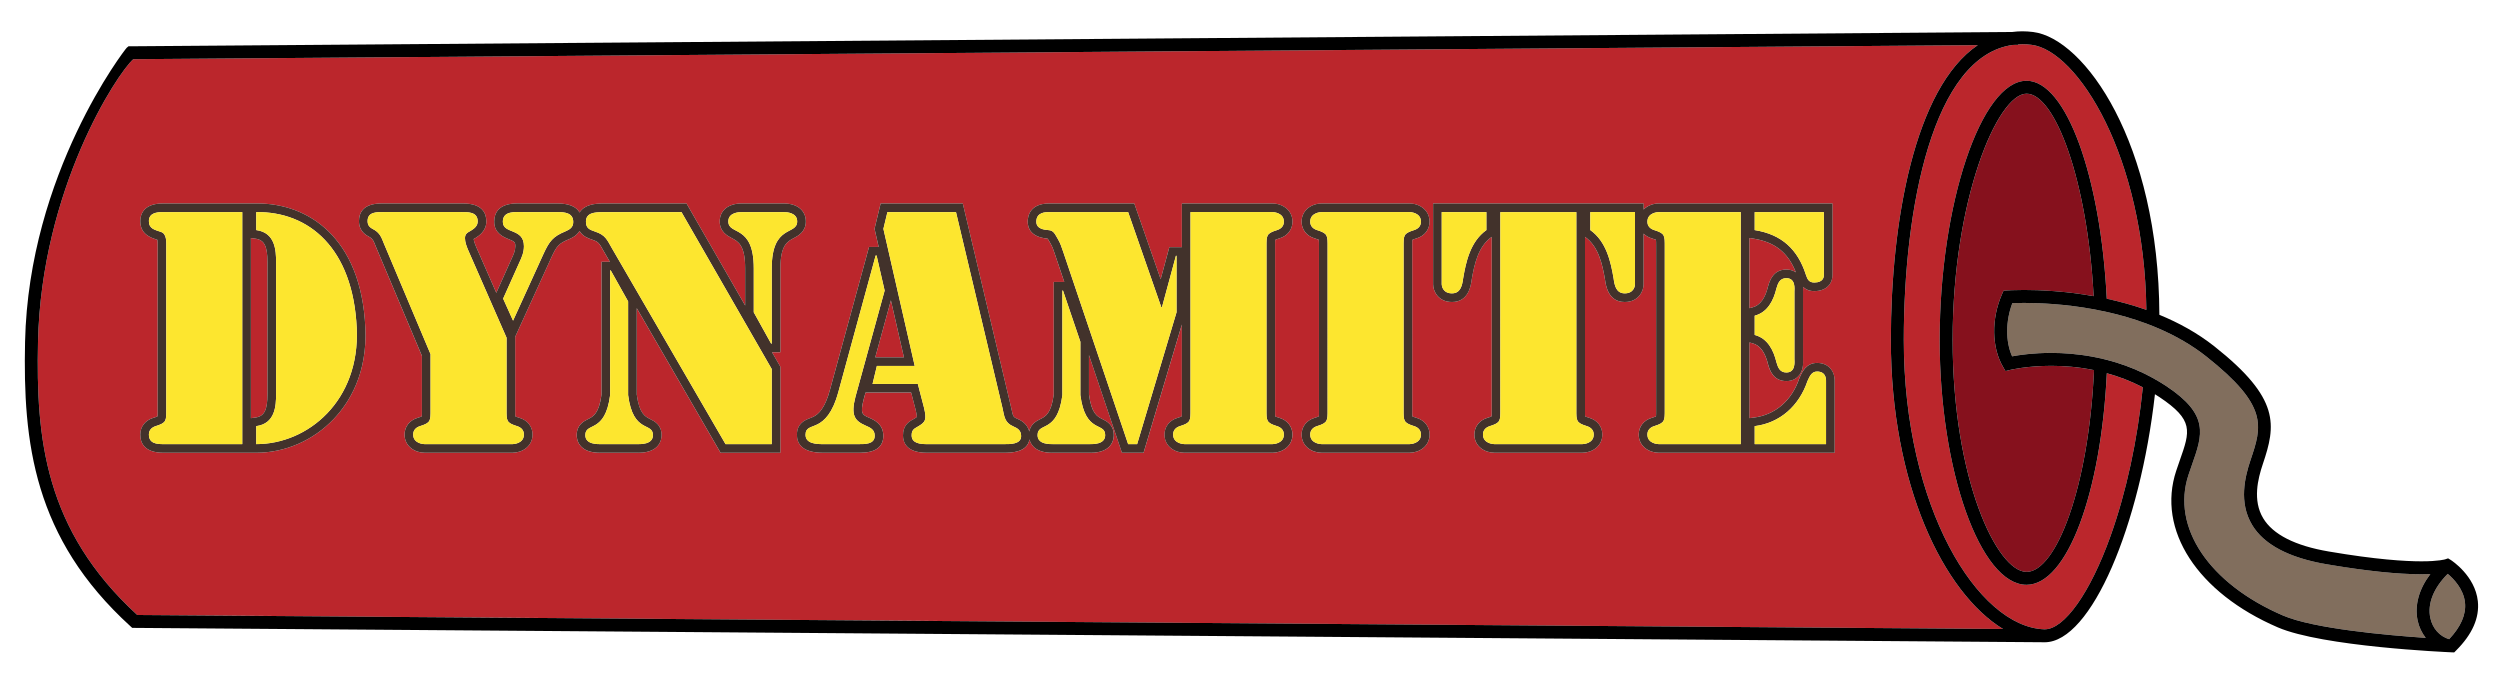 <?xml version="1.0" encoding="utf-8"?>
<!-- Generator: Adobe Illustrator 17.0.0, SVG Export Plug-In . SVG Version: 6.00 Build 0)  -->
<!DOCTYPE svg PUBLIC "-//W3C//DTD SVG 1.1//EN" "http://www.w3.org/Graphics/SVG/1.1/DTD/svg11.dtd">
<svg version="1.1" id="Layer_1" xmlns="http://www.w3.org/2000/svg" xmlns:xlink="http://www.w3.org/1999/xlink" x="0px" y="0px"
	 width="200px" height="54.5px" viewBox="0 0 200 54.5" style="enable-background:new 0 0 200 54.5;" xml:space="preserve">
<path id="color6" style="fill:#86111D;" d="M164.102,29.268c0.971,0,2.147,0.081,3.42,0.343c-0.422,9.396-3.037,16.14-5.396,16.14
	c-2.356,0-5.916-7.399-5.916-18.553c0-11.241,3.589-19.702,5.916-19.702c2.266,0,4.861,6.857,5.368,16.196
	c-2.317-0.412-4.341-0.493-5.564-0.493c-0.829,0-1.315,0.036-1.336,0.036l-0.312,0.024l-0.124,0.284
	c-0.861,1.968-0.826,4.248,0.086,5.81l0.195,0.335l0.376-0.094C160.828,29.591,162.155,29.268,164.102,29.268z"/>
<path id="color5" style="fill:#BB262C;" d="M140.202,24.59l-0.254,0.066v-5.618l0.319,0.05c1.716,0.274,2.78,1.112,3.403,2.7
	c-0.175-0.121-0.425-0.224-0.763-0.224c-1.071,0-1.344,0.934-1.464,1.35C141.218,23.869,140.799,24.433,140.202,24.59z
	 M10.662,4.736l147.557-1.123c-5.057,3.415-6.95,14.15-6.95,23.584c0,11.583,4.216,20.221,8.974,23.123L10.98,49.199
	c-7.423-6.813-8.104-14.154-7.941-21.828C3.299,15.142,9.362,5.881,10.662,4.736z M114.648,22.75c0,0.544,0.409,1.409,1.509,1.409
	c1.333,0,1.517-1.337,1.573-1.767c0.216-1.265,0.531-2.677,1.582-3.425l0.028-0.02v13.879c0,0.216,0,0.442-0.013,0.478
	c-0.034,0.029-0.193,0.08-0.346,0.127c-0.637,0.196-1.032,0.705-1.032,1.329c0,0.947,0.826,1.459,1.608,1.459h7.021
	c0.779,0,1.607-0.512,1.607-1.459c0-0.624-0.394-1.133-1.027-1.327c-0.155-0.048-0.316-0.1-0.338-0.112
	c-0.024-0.054-0.024-0.278-0.022-0.495V18.948l0.026,0.02c1.048,0.747,1.365,2.154,1.577,3.405c0.062,0.442,0.244,1.786,1.576,1.786
	c1.099,0,1.508-0.865,1.508-1.409v-4.062c0.169,0.168,0.387,0.299,0.642,0.377c0.154,0.049,0.314,0.098,0.34,0.111
	c0.022,0.055,0.022,0.278,0.022,0.496v13.155c0,0.216,0,0.442-0.01,0.478c-0.037,0.029-0.196,0.08-0.349,0.127
	c-0.637,0.196-1.032,0.705-1.032,1.329c0,0.947,0.829,1.459,1.608,1.459h14.064v-5.654c0.017-0.475-0.111-0.855-0.381-1.131
	c-0.252-0.263-0.608-0.401-1.027-0.401c-0.857,0-1.186,0.711-1.362,1.099l-0.06,0.141c-0.601,1.78-1.931,2.922-3.65,3.135
	l-0.344,0.042v-6.054l0.254,0.067c0.599,0.155,1.016,0.725,1.25,1.71c0.116,0.392,0.387,1.313,1.456,1.313
	c0.484,0,0.785-0.207,0.952-0.382c0.426-0.446,0.397-1.081,0.385-1.338l-0.002-5.408v-0.06c0.006-0.086,0.011-0.207,0.002-0.346
	c0.199,0.19,0.482,0.337,0.896,0.337c1.01,0,1.46-0.645,1.46-1.285v-5.728h-13.892c-0.445,0-0.906,0.167-1.222,0.487v-0.487h-16.839
	V22.75z M105.508,33.305c-0.036,0.029-0.195,0.08-0.348,0.127c-0.637,0.196-1.032,0.705-1.032,1.329
	c0,0.947,0.828,1.459,1.608,1.459h7.023c0.777,0,1.605-0.512,1.605-1.459c0-0.624-0.394-1.133-1.027-1.327
	c-0.155-0.048-0.314-0.1-0.338-0.112c-0.025-0.054-0.025-0.278-0.023-0.495V19.671c-0.003-0.218-0.003-0.441,0.01-0.479
	c0.036-0.028,0.195-0.078,0.346-0.126c0.638-0.195,1.032-0.705,1.032-1.329c0-0.945-0.828-1.459-1.605-1.459h-7.023
	c-0.78,0-1.608,0.514-1.608,1.459c0,0.624,0.395,1.134,1.028,1.328c0.154,0.049,0.315,0.098,0.338,0.111
	c0.024,0.055,0.024,0.278,0.024,0.496v13.155C105.519,33.043,105.519,33.269,105.508,33.305z M64.791,33.458
	c-0.388,0.151-1.036,0.405-1.036,1.328c0,0.653,0.36,1.434,2.079,1.434h2.957c1.245,0,1.876-0.457,1.876-1.36
	c0-0.943-0.752-1.273-1.155-1.448c-0.522-0.231-0.717-0.316-0.408-1.494l0.14-0.512h3.65l0.358,1.377
	c0.035,0.15,0.117,0.505,0.095,0.575c-0.024,0.034-0.16,0.111-0.271,0.177c-0.404,0.216-0.834,0.515-0.834,1.301
	c0,0.519,0.247,1.385,1.905,1.385h6.283c1.157,0,1.805-0.358,1.929-1.068c0.112,0.445,0.505,1.069,1.819,1.069h3.067
	c1.726,0,1.859-1.079,1.859-1.41c0-0.828-0.569-1.113-0.91-1.283c-0.409-0.204-0.871-0.435-1.075-1.963v-3.157l2.638,7.813h1.728
	l3.066-10.259v6.866c0,0.216,0,0.442-0.01,0.478c-0.036,0.029-0.195,0.08-0.347,0.127c-0.638,0.196-1.033,0.705-1.033,1.329
	c0,0.947,0.828,1.459,1.607,1.459h7.022c0.779,0,1.608-0.512,1.608-1.459c0-0.624-0.396-1.133-1.029-1.327
	c-0.154-0.048-0.313-0.1-0.339-0.112c-0.023-0.054-0.023-0.278-0.023-0.495V19.671c0-0.218,0-0.441,0.011-0.479
	c0.037-0.028,0.195-0.078,0.347-0.126c0.638-0.195,1.033-0.705,1.033-1.329c0-0.945-0.829-1.459-1.608-1.459h-7.24v3.5h-1.004
	l-0.694,2.559l-2.111-6.059h-6.793c-1.563,0-1.732,1.022-1.732,1.459c0,0.455,0.206,1.229,1.596,1.356
	c0.035,0.051,0.09,0.147,0.123,0.206c0.029,0.051,0.06,0.103,0.096,0.165c0.157,0.254,0.265,0.58,0.38,0.926l0.731,2.167h-0.842
	v9.008c-0.204,1.528-0.666,1.759-1.075,1.963c-0.298,0.149-0.771,0.386-0.886,0.996c-0.159-0.681-0.753-0.937-0.998-1.04
	c-0.282-0.122-0.308-0.198-0.425-0.776l-3.893-16.43h-6.572l-0.488,2.025l0.331,1.451h-0.77l-3.118,11.403
	c-0.414,1.548-0.947,1.98-1.305,2.168C64.994,33.381,64.89,33.42,64.791,33.458z M28.717,17.688c0,0.826,0.57,1.131,0.886,1.299
	c0.222,0.144,0.282,0.277,0.458,0.729l3.693,8.757v4.353c0,0.217,0,0.442-0.01,0.479c-0.037,0.029-0.195,0.08-0.347,0.127
	c-0.637,0.196-1.033,0.705-1.033,1.329c0,0.947,0.828,1.459,1.608,1.459h7.023c0.779,0,1.607-0.512,1.607-1.459
	c0-0.624-0.395-1.133-1.028-1.327c-0.155-0.048-0.314-0.1-0.338-0.112c-0.023-0.054-0.023-0.278-0.023-0.495v-5.88l2.889-6.338
	c0.424-0.916,0.579-1.126,1.408-1.469c0.194-0.083,0.609-0.26,0.852-0.663c0.244,0.428,0.693,0.587,0.999,0.693l0.041,0.015
	c0.474,0.159,0.543,0.282,0.836,0.809l0.551,0.95h-0.667v10.621c-0.204,1.528-0.666,1.759-1.075,1.963
	c-0.341,0.171-0.911,0.455-0.911,1.283c0,0.331,0.134,1.41,1.862,1.41h3.067c1.726,0,1.86-1.079,1.86-1.41
	c0-0.828-0.57-1.112-0.912-1.283c-0.408-0.204-0.871-0.435-1.074-1.963v-6.912l6.706,11.567h4.785v-6.879l-0.669-1.162h0.669V21.46
	c0-1.849,0.563-2.145,1.06-2.405c0.364-0.192,0.975-0.514,0.975-1.343c0-0.87-0.689-1.435-1.756-1.435h-3.375
	c-1.067,0-1.756,0.565-1.756,1.435c0,0.829,0.61,1.15,0.975,1.343c0.497,0.26,1.06,0.557,1.06,2.405v2.98l-4.694-8.163l-6.809,0.001
	l-0.066,0.004c-0.357,0.016-1.281,0.056-1.675,0.718c-0.277-0.48-0.871-0.723-1.774-0.723h-2.755c-0.055,0-0.113,0-0.183-0.002
	c-0.081-0.001-0.165-0.003-0.25-0.003c-1.545,0-1.869,0.796-1.869,1.464c0,0.925,0.751,1.23,1.155,1.395
	c0.483,0.195,0.533,0.248,0.533,0.566c0,0.344-0.129,0.644-0.312,1.032l-1.209,2.698l-1.621-3.697
	c-0.085-0.205-0.168-0.416-0.19-0.611c0.026-0.013,0.055-0.029,0.092-0.05l0.055-0.032c0.259-0.164,0.866-0.549,0.866-1.325
	c0-0.654-0.324-1.435-1.863-1.435h-6.319h-0.19C29.032,16.277,28.717,17.044,28.717,17.688z M20.601,16.277h-7.572
	c-1.63,0-1.806,0.985-1.806,1.41c0,1.047,0.828,1.32,1.271,1.466l0.096,0.032c0.027,0.115,0.025,0.358,0.024,0.46l0,13.182
	c0,0.216,0,0.442-0.01,0.478c-0.037,0.029-0.196,0.08-0.348,0.127c-0.637,0.196-1.033,0.705-1.033,1.329
	c0,0.666,0.322,1.459,1.856,1.459h7.42c2.301,0,4.556-0.979,6.186-2.688c1.255-1.314,2.715-3.651,2.543-7.314
	C28.887,18.889,24.55,16.277,20.601,16.277z M21.397,31.535V20.964c0-1.289-0.258-1.778-0.988-1.874l-0.338-0.044v14.406
	l0.338-0.044C21.139,33.313,21.397,32.821,21.397,31.535z M71.272,24.026l-1.253,4.562h2.296L71.272,24.026z M162.125,46.784
	c-3.701,0-6.95-9.153-6.95-19.587c0-10.853,3.314-20.736,6.95-20.736c3.189,0,5.93,7.715,6.416,17.437
	c1.028,0.222,2.099,0.512,3.17,0.891c-0.163-12.28-5.496-20.742-9.189-21.203c-0.248-0.031-0.494-0.048-0.736-0.048
	c-0.118,0-0.23,0.014-0.347,0.021v0.031l-0.393,0.004c-6.435,0.869-8.743,13.085-8.743,23.604c0,13.384,5.913,22.941,11.223,23.148
	l0.047,0.001c1.575,0,3.643-2.921,5.264-7.443c1.269-3.537,2.162-7.691,2.592-11.919c-0.971-0.504-1.942-0.868-2.883-1.126
	C168.087,39.419,165.382,46.784,162.125,46.784z"/>
<path id="color4" style="fill:#42322B;" d="M146.393,29.435c-0.252-0.263-0.608-0.401-1.027-0.401c-0.857,0-1.186,0.711-1.362,1.099
	l-0.06,0.141c-0.601,1.78-1.931,2.922-3.65,3.135l-0.344,0.042v-6.054l0.254,0.067c0.599,0.155,1.016,0.725,1.25,1.71
	c0.116,0.392,0.387,1.313,1.456,1.313c0.484,0,0.785-0.207,0.952-0.382c0.426-0.446,0.397-1.081,0.385-1.338l-0.002-5.408v-0.06
	c0.006-0.086,0.011-0.207,0.002-0.346c0.199,0.19,0.482,0.337,0.896,0.337c1.01,0,1.46-0.645,1.46-1.285v-5.728h-13.892
	c-0.445,0-0.906,0.167-1.222,0.487v-0.487h-16.839v6.473c0,0.544,0.409,1.409,1.509,1.409c1.333,0,1.517-1.337,1.573-1.767
	c0.216-1.265,0.531-2.677,1.582-3.425l0.028-0.02v13.879c0,0.216,0,0.442-0.013,0.478c-0.034,0.029-0.193,0.08-0.346,0.127
	c-0.637,0.196-1.032,0.705-1.032,1.329c0,0.947,0.826,1.459,1.608,1.459h7.021c0.779,0,1.607-0.512,1.607-1.459
	c0-0.624-0.394-1.133-1.027-1.327c-0.155-0.048-0.316-0.1-0.338-0.112c-0.024-0.054-0.024-0.278-0.022-0.495V18.948l0.026,0.02
	c1.048,0.747,1.365,2.154,1.577,3.405c0.062,0.442,0.244,1.786,1.576,1.786c1.099,0,1.508-0.865,1.508-1.409v-4.062
	c0.169,0.168,0.387,0.299,0.642,0.377c0.154,0.049,0.314,0.098,0.34,0.111c0.022,0.055,0.022,0.278,0.022,0.496v13.155
	c0,0.216,0,0.442-0.01,0.478c-0.037,0.029-0.196,0.08-0.349,0.127c-0.637,0.196-1.032,0.705-1.032,1.329
	c0,0.947,0.829,1.459,1.608,1.459h14.064v-5.654C146.79,30.091,146.662,29.71,146.393,29.435z M142.908,29.798
	c-0.521,0-0.67-0.398-0.794-0.819c-0.225-0.943-0.694-1.91-1.739-2.184v-1.539c1.045-0.273,1.515-1.241,1.739-2.184
	c0.124-0.422,0.272-0.818,0.794-0.818c0.77,0,0.645,0.894,0.645,1.091v5.361C143.553,28.904,143.678,29.798,142.908,29.798z
	 M140.375,16.968h5.535v5.037c0,0.123-0.024,0.596-0.77,0.596c-0.421,0-0.545-0.248-0.669-0.621
	c-0.646-2.009-1.912-3.226-4.097-3.572V16.968z M139.948,19.037l0.319,0.05c1.716,0.274,2.78,1.112,3.403,2.7
	c-0.175-0.121-0.425-0.224-0.763-0.224c-1.071,0-1.344,0.934-1.464,1.35c-0.227,0.956-0.645,1.519-1.242,1.677l-0.254,0.066V19.037z
	 M118.911,18.407c-1.291,0.918-1.637,2.557-1.86,3.871c-0.075,0.545-0.2,1.19-0.894,1.19c-0.743,0-0.82-0.619-0.82-0.719v-5.782
	h3.574V18.407z M126.952,34.091c0.321,0.099,0.546,0.323,0.546,0.67c0,0.72-0.818,0.77-0.918,0.77h-7.023
	c-0.098,0-0.918-0.05-0.918-0.77c0-0.347,0.224-0.571,0.547-0.67c0.867-0.273,0.843-0.422,0.843-1.341V16.968h6.079V32.75
	C126.107,33.669,126.083,33.817,126.952,34.091z M130.8,22.75c0,0.1-0.075,0.719-0.82,0.719c-0.694,0-0.818-0.646-0.892-1.19
	c-0.225-1.314-0.572-2.953-1.863-3.871v-1.439h3.575V22.75z M139.26,35.53h-6.553c-0.098,0-0.916-0.05-0.916-0.77
	c0-0.347,0.222-0.571,0.546-0.67c0.867-0.273,0.843-0.422,0.843-1.341V19.746c0-0.918,0.024-1.067-0.843-1.339
	c-0.324-0.101-0.546-0.323-0.546-0.671c0-0.72,0.818-0.769,0.916-0.769h6.553V35.53z M146.084,30.567v4.963h-5.709v-1.439
	c2.012-0.248,3.549-1.613,4.221-3.599c0.173-0.373,0.323-0.769,0.77-0.769C146.159,29.724,146.084,30.468,146.084,30.567z
	 M113.333,19.065c0.638-0.195,1.032-0.705,1.032-1.329c0-0.945-0.828-1.459-1.605-1.459h-7.023c-0.78,0-1.608,0.514-1.608,1.459
	c0,0.624,0.395,1.134,1.028,1.328c0.154,0.049,0.315,0.098,0.338,0.111c0.024,0.055,0.024,0.278,0.024,0.496v13.155
	c0,0.216,0,0.442-0.011,0.478c-0.036,0.029-0.195,0.08-0.348,0.127c-0.637,0.196-1.032,0.705-1.032,1.329
	c0,0.947,0.828,1.459,1.608,1.459h7.023c0.777,0,1.605-0.512,1.605-1.459c0-0.624-0.394-1.133-1.027-1.327
	c-0.155-0.048-0.314-0.1-0.338-0.112c-0.025-0.054-0.025-0.278-0.023-0.495V19.671c-0.003-0.218-0.003-0.441,0.01-0.479
	C113.023,19.163,113.183,19.113,113.333,19.065z M112.287,19.746V32.75c0,0.919-0.024,1.067,0.843,1.341
	c0.323,0.099,0.546,0.323,0.546,0.67c0,0.72-0.818,0.77-0.919,0.77h-7.022c-0.098,0-0.917-0.05-0.917-0.77
	c0-0.347,0.223-0.571,0.546-0.67c0.867-0.273,0.843-0.422,0.843-1.341V19.746c0-0.918,0.024-1.067-0.843-1.339
	c-0.323-0.101-0.546-0.323-0.546-0.671c0-0.72,0.819-0.769,0.917-0.769h7.022c0.101,0,0.919,0.049,0.919,0.769
	c0,0.348-0.223,0.57-0.546,0.671C112.263,18.679,112.287,18.828,112.287,19.746z M64.465,17.712c0-0.87-0.689-1.435-1.756-1.435
	h-3.375c-1.067,0-1.756,0.565-1.756,1.435c0,0.829,0.61,1.15,0.975,1.343c0.497,0.26,1.06,0.557,1.06,2.405v2.98l-4.694-8.163
	l-6.809,0.001l-0.066,0.004c-0.357,0.016-1.281,0.056-1.675,0.718c-0.277-0.48-0.871-0.723-1.774-0.723h-2.755
	c-0.055,0-0.113,0-0.183-0.002c-0.081-0.001-0.165-0.003-0.25-0.003c-1.545,0-1.869,0.796-1.869,1.464
	c0,0.925,0.751,1.23,1.155,1.395c0.483,0.195,0.533,0.248,0.533,0.566c0,0.344-0.129,0.644-0.312,1.032l-1.209,2.698l-1.621-3.697
	c-0.085-0.205-0.168-0.416-0.19-0.611c0.026-0.013,0.055-0.029,0.092-0.05l0.055-0.032c0.259-0.164,0.866-0.549,0.866-1.325
	c0-0.654-0.324-1.435-1.863-1.435h-6.319h-0.19c-1.501,0-1.816,0.767-1.816,1.41c0,0.826,0.57,1.131,0.886,1.299
	c0.222,0.144,0.282,0.277,0.458,0.729l3.693,8.757v4.353c0,0.217,0,0.442-0.01,0.479c-0.037,0.029-0.195,0.08-0.347,0.127
	c-0.637,0.196-1.033,0.705-1.033,1.329c0,0.947,0.828,1.459,1.608,1.459h7.023c0.779,0,1.607-0.512,1.607-1.459
	c0-0.624-0.395-1.133-1.028-1.327c-0.155-0.048-0.314-0.1-0.338-0.112c-0.023-0.054-0.023-0.278-0.023-0.495v-5.88l2.889-6.338
	c0.424-0.916,0.579-1.126,1.408-1.469c0.194-0.083,0.609-0.26,0.852-0.663c0.244,0.428,0.693,0.587,0.999,0.693l0.041,0.015
	c0.474,0.159,0.543,0.282,0.836,0.809l0.551,0.95h-0.667v10.621c-0.204,1.528-0.666,1.759-1.075,1.963
	c-0.341,0.171-0.911,0.455-0.911,1.283c0,0.331,0.134,1.41,1.862,1.41h3.067c1.726,0,1.86-1.079,1.86-1.41
	c0-0.828-0.57-1.112-0.912-1.283c-0.408-0.204-0.871-0.435-1.074-1.963v-6.912l6.706,11.567h4.785v-6.879l-0.669-1.162h0.669V21.46
	c0-1.849,0.563-2.145,1.06-2.405C63.854,18.862,64.465,18.541,64.465,17.712z M41.367,34.091c0.323,0.099,0.546,0.323,0.546,0.67
	c0,0.72-0.819,0.77-0.917,0.77h-7.023c-0.099,0-0.918-0.05-0.918-0.77c0-0.347,0.223-0.571,0.546-0.67
	c0.868-0.273,0.844-0.422,0.844-1.341v-4.417l-3.747-8.884c-0.173-0.446-0.298-0.771-0.72-1.042
	c-0.322-0.174-0.571-0.299-0.571-0.72c0-0.771,0.794-0.72,1.315-0.72h6.13c0.545,0,1.364-0.051,1.364,0.744
	c0,0.372-0.273,0.571-0.545,0.744c-0.273,0.149-0.472,0.248-0.472,0.596c0,0.322,0.124,0.644,0.248,0.943l3.078,7.023v5.732
	C40.524,33.669,40.498,33.817,41.367,34.091z M45.239,18.506c-1.018,0.422-1.291,0.795-1.762,1.811l-2.432,5.336l-0.794-1.762
	l1.291-2.88c0.199-0.423,0.372-0.819,0.372-1.315c0-1.488-1.687-0.942-1.687-1.96c0-0.893,1.018-0.769,1.613-0.769h2.755
	c0.57,0,1.265,0.049,1.265,0.794C45.859,18.184,45.586,18.357,45.239,18.506z M52.235,34.811c0,0.769-1.018,0.72-1.29,0.72h-2.829
	c-0.273,0-1.291,0.049-1.291-0.72c0-1.066,1.588-0.1,1.985-3.201v-9.977h0.05l1.39,2.481v7.495
	C50.647,34.711,52.235,33.744,52.235,34.811z M61.74,35.53h-3.697L48.96,19.871c-0.398-0.695-0.522-1.067-1.341-1.34
	c-0.422-0.148-0.744-0.248-0.744-0.795c0-0.744,0.744-0.744,1.266-0.769h6.377l7.221,12.558V35.53z M61.74,21.46v6.03H61.69
	l-1.39-2.507V21.46c0-3.55-2.035-2.607-2.035-3.748c0-0.695,0.819-0.744,1.067-0.744h3.375c0.248,0,1.067,0.049,1.067,0.744
	C63.775,18.853,61.74,17.91,61.74,21.46z M102.366,19.065c0.638-0.195,1.033-0.705,1.033-1.329c0-0.945-0.829-1.459-1.608-1.459
	h-7.24v3.5h-1.004l-0.694,2.559l-2.111-6.059h-6.793c-1.563,0-1.732,1.022-1.732,1.459c0,0.455,0.206,1.229,1.596,1.356
	c0.035,0.051,0.09,0.147,0.123,0.206c0.029,0.051,0.06,0.103,0.096,0.165c0.157,0.254,0.265,0.58,0.38,0.926l0.731,2.167h-0.842
	v9.008c-0.204,1.528-0.666,1.759-1.075,1.963c-0.298,0.149-0.771,0.386-0.886,0.996c-0.159-0.681-0.753-0.937-0.998-1.04
	c-0.282-0.122-0.308-0.198-0.425-0.776l-3.893-16.43h-6.572l-0.488,2.025l0.331,1.451h-0.77l-3.118,11.403
	c-0.414,1.548-0.947,1.98-1.305,2.168c-0.11,0.056-0.214,0.095-0.313,0.133c-0.388,0.151-1.036,0.405-1.036,1.328
	c0,0.653,0.36,1.434,2.079,1.434h2.957c1.245,0,1.876-0.457,1.876-1.36c0-0.943-0.752-1.273-1.155-1.448
	c-0.522-0.231-0.717-0.316-0.408-1.494l0.14-0.512h3.65l0.358,1.377c0.035,0.15,0.117,0.505,0.095,0.575
	c-0.024,0.034-0.16,0.111-0.271,0.177c-0.404,0.216-0.834,0.515-0.834,1.301c0,0.519,0.247,1.385,1.905,1.385h6.283
	c1.157,0,1.805-0.358,1.929-1.068c0.112,0.445,0.505,1.069,1.819,1.069h3.067c1.726,0,1.859-1.079,1.859-1.41
	c0-0.828-0.569-1.113-0.91-1.283c-0.409-0.204-0.871-0.435-1.075-1.963v-3.157l2.638,7.813h1.728l3.066-10.259v6.866
	c0,0.216,0,0.442-0.01,0.478c-0.036,0.029-0.195,0.08-0.347,0.127c-0.638,0.196-1.033,0.705-1.033,1.329
	c0,0.947,0.828,1.459,1.607,1.459h7.022c0.779,0,1.608-0.512,1.608-1.459c0-0.624-0.396-1.133-1.029-1.327
	c-0.154-0.048-0.313-0.1-0.339-0.112c-0.023-0.054-0.023-0.278-0.023-0.495V19.671c0-0.218,0-0.441,0.011-0.479
	C102.057,19.163,102.215,19.113,102.366,19.065z M68.439,31.733c-0.397,1.514-0.05,1.935,0.794,2.307
	c0.397,0.175,0.744,0.323,0.744,0.819c0,0.695-0.794,0.671-1.29,0.671h-2.854c-0.497,0-1.39-0.024-1.39-0.744
	c0-0.597,0.422-0.571,0.968-0.845c0.521-0.272,1.191-0.844,1.663-2.605l2.978-10.895h0.075l0.644,2.805L68.439,31.733z
	 M71.272,24.026l1.043,4.562h-2.296L71.272,24.026z M80.326,35.53h-6.179c-0.496,0-1.216-0.05-1.216-0.695
	c0-0.396,0.148-0.521,0.471-0.694c0.646-0.372,0.745-0.546,0.521-1.515l-0.497-1.91h-3.623l0.347-1.439h3.028l-2.506-10.97
	l0.322-1.339h5.485l3.722,15.684c0.149,0.694,0.174,1.166,0.869,1.464c0.348,0.149,0.62,0.323,0.62,0.769
	C81.691,35.555,80.798,35.53,80.326,35.53z M88.415,34.811c0,0.769-1.017,0.72-1.29,0.72h-2.83c-0.273,0-1.29,0.049-1.29-0.72
	c0-1.066,1.588-0.1,1.985-3.201v-8.363h0.05l1.39,4.096v4.268C86.827,34.711,88.415,33.744,88.415,34.811z M94.123,24.983
	L90.971,35.53h-0.72l-5.186-15.361c-0.124-0.372-0.249-0.745-0.446-1.067c-0.224-0.372-0.323-0.671-0.745-0.694
	c-0.298-0.024-0.968-0.075-0.968-0.671c0-0.769,0.745-0.769,1.042-0.769h6.303l2.656,7.617h0.049l1.117-4.12h0.051V24.983z
	 M101.319,19.746V32.75c0,0.919-0.024,1.067,0.844,1.341c0.322,0.099,0.546,0.323,0.546,0.67c0,0.72-0.819,0.77-0.918,0.77h-7.023
	c-0.099,0-0.918-0.05-0.918-0.77c0-0.347,0.223-0.571,0.546-0.67c0.868-0.273,0.844-0.422,0.844-1.341V16.968h6.551
	c0.099,0,0.918,0.049,0.918,0.769c0,0.348-0.224,0.57-0.546,0.671C101.295,18.679,101.319,18.828,101.319,19.746z M20.601,16.277
	h-7.572c-1.63,0-1.806,0.985-1.806,1.41c0,1.047,0.828,1.32,1.271,1.466l0.096,0.032c0.027,0.115,0.025,0.358,0.024,0.46l0,13.182
	c0,0.216,0,0.442-0.01,0.478c-0.037,0.029-0.196,0.08-0.348,0.127c-0.637,0.196-1.033,0.705-1.033,1.329
	c0,0.666,0.322,1.459,1.856,1.459h7.42c2.301,0,4.556-0.979,6.186-2.688c1.255-1.314,2.715-3.651,2.543-7.314
	C28.887,18.889,24.55,16.277,20.601,16.277z M19.382,35.53h-6.304c-0.545,0-1.167-0.05-1.167-0.77c0-0.347,0.224-0.571,0.546-0.67
	c0.868-0.273,0.844-0.422,0.844-1.341V19.746c0-0.372,0.05-1.042-0.422-1.191c-0.497-0.172-0.968-0.248-0.968-0.867
	c0-0.647,0.621-0.72,1.117-0.72h6.353V35.53z M20.071,33.452V19.046l0.338,0.044c0.73,0.096,0.988,0.585,0.988,1.874v10.571
	c0,1.286-0.258,1.777-0.988,1.873L20.071,33.452z M20.499,35.53v-1.439c1.513-0.199,1.588-1.613,1.588-2.556V20.964
	c0-0.943-0.075-2.358-1.588-2.557v-1.439c4.218-0.051,7.743,2.879,8.04,9.28C28.811,32.081,24.618,35.53,20.499,35.53z"/>
<path id="color3" style="fill:#FDE62F;" d="M112.287,19.746V32.75c0,0.919-0.024,1.067,0.843,1.341
	c0.323,0.099,0.546,0.323,0.546,0.67c0,0.72-0.818,0.77-0.919,0.77h-7.022c-0.098,0-0.917-0.05-0.917-0.77
	c0-0.347,0.223-0.571,0.546-0.67c0.867-0.273,0.843-0.422,0.843-1.341V19.746c0-0.918,0.024-1.067-0.843-1.339
	c-0.323-0.101-0.546-0.323-0.546-0.671c0-0.72,0.819-0.769,0.917-0.769h7.022c0.101,0,0.919,0.049,0.919,0.769
	c0,0.348-0.223,0.57-0.546,0.671C112.263,18.679,112.287,18.828,112.287,19.746z M142.114,28.979
	c0.124,0.422,0.272,0.819,0.794,0.819c0.77,0,0.645-0.894,0.645-1.092v-5.361c0-0.197,0.125-1.091-0.645-1.091
	c-0.521,0-0.67,0.396-0.794,0.818c-0.225,0.942-0.694,1.911-1.739,2.184v1.539C141.42,27.068,141.89,28.035,142.114,28.979z
	 M102.163,18.407c0.322-0.101,0.546-0.323,0.546-0.671c0-0.72-0.819-0.769-0.918-0.769H95.24V32.75c0,0.919,0.024,1.067-0.844,1.341
	c-0.324,0.099-0.546,0.323-0.546,0.67c0,0.72,0.819,0.77,0.918,0.77h7.023c0.099,0,0.918-0.05,0.918-0.77
	c0-0.347-0.224-0.571-0.546-0.67c-0.868-0.273-0.844-0.422-0.844-1.341V19.746C101.319,18.828,101.295,18.679,102.163,18.407z
	 M145.365,29.724c-0.446,0-0.597,0.396-0.77,0.769c-0.672,1.985-2.209,3.351-4.221,3.599v1.439h5.709v-4.963
	C146.084,30.468,146.159,29.724,145.365,29.724z M94.123,20.465h-0.051l-1.117,4.12h-0.049l-2.656-7.617h-6.303
	c-0.297,0-1.042,0-1.042,0.769c0,0.596,0.67,0.646,0.968,0.671c0.421,0.024,0.521,0.322,0.745,0.694
	c0.198,0.322,0.322,0.695,0.446,1.067L90.25,35.53h0.72l3.152-10.547V20.465z M126.952,34.091c-0.869-0.273-0.845-0.422-0.845-1.341
	V16.968h-6.079V32.75c0,0.919,0.024,1.067-0.843,1.341c-0.323,0.099-0.547,0.323-0.547,0.67c0,0.72,0.82,0.77,0.918,0.77h7.023
	c0.1,0,0.918-0.05,0.918-0.77C127.498,34.414,127.273,34.19,126.952,34.091z M127.225,18.407c1.291,0.918,1.639,2.557,1.863,3.871
	c0.073,0.545,0.197,1.19,0.892,1.19c0.745,0,0.82-0.619,0.82-0.719v-5.782h-3.575V18.407z M144.472,21.98
	c0.124,0.373,0.248,0.621,0.669,0.621c0.745,0,0.77-0.473,0.77-0.596v-5.037h-5.535v1.439
	C142.56,18.754,143.826,19.971,144.472,21.98z M118.911,16.968h-3.574v5.782c0,0.1,0.077,0.719,0.82,0.719
	c0.693,0,0.818-0.646,0.894-1.19c0.224-1.314,0.569-2.953,1.86-3.871V16.968z M131.791,17.736c0,0.348,0.222,0.57,0.546,0.671
	c0.867,0.272,0.843,0.421,0.843,1.339V32.75c0,0.919,0.024,1.067-0.843,1.341c-0.324,0.099-0.546,0.323-0.546,0.67
	c0,0.72,0.818,0.77,0.916,0.77h6.553V16.968h-6.553C132.609,16.968,131.791,17.017,131.791,17.736z M41.367,34.091
	c-0.869-0.273-0.843-0.422-0.843-1.341v-5.732l-3.078-7.023c-0.124-0.299-0.248-0.621-0.248-0.943c0-0.348,0.198-0.446,0.472-0.596
	c0.272-0.173,0.545-0.372,0.545-0.744c0-0.795-0.819-0.744-1.364-0.744h-6.13c-0.521,0-1.315-0.051-1.315,0.72
	c0,0.421,0.249,0.546,0.571,0.72c0.422,0.272,0.546,0.596,0.72,1.042l3.747,8.884v4.417c0,0.919,0.024,1.067-0.844,1.341
	c-0.323,0.099-0.546,0.323-0.546,0.67c0,0.72,0.819,0.77,0.918,0.77h7.023c0.099,0,0.917-0.05,0.917-0.77
	C41.913,34.414,41.69,34.19,41.367,34.091z M20.499,16.968v1.439c1.513,0.198,1.588,1.613,1.588,2.557v10.571
	c0,0.942-0.075,2.356-1.588,2.556v1.439c4.119,0,8.312-3.449,8.04-9.282C28.242,19.847,24.717,16.917,20.499,16.968z M44.594,16.968
	h-2.755c-0.595,0-1.613-0.124-1.613,0.769c0,1.018,1.687,0.472,1.687,1.96c0,0.496-0.173,0.893-0.372,1.315l-1.291,2.88l0.794,1.762
	l2.432-5.336c0.471-1.017,0.744-1.39,1.762-1.811c0.347-0.149,0.62-0.322,0.62-0.744C45.859,17.017,45.164,16.968,44.594,16.968z
	 M11.912,17.688c0,0.619,0.471,0.695,0.968,0.867c0.472,0.149,0.422,0.819,0.422,1.191V32.75c0,0.919,0.024,1.067-0.844,1.341
	c-0.323,0.099-0.546,0.323-0.546,0.67c0,0.72,0.621,0.77,1.167,0.77h6.304V16.968h-6.353C12.533,16.968,11.912,17.041,11.912,17.688
	z M86.43,31.609v-4.268l-1.39-4.096h-0.05v8.363c-0.397,3.101-1.985,2.135-1.985,3.201c0,0.769,1.017,0.72,1.29,0.72h2.83
	c0.273,0,1.29,0.049,1.29-0.72C88.415,33.744,86.827,34.711,86.43,31.609z M69.233,34.04c-0.844-0.371-1.191-0.793-0.794-2.307
	l2.332-8.487l-0.644-2.805h-0.075l-2.978,10.895c-0.471,1.762-1.142,2.333-1.663,2.605c-0.546,0.273-0.968,0.248-0.968,0.845
	c0,0.72,0.894,0.744,1.39,0.744h2.854c0.497,0,1.29,0.024,1.29-0.671C69.977,34.363,69.63,34.215,69.233,34.04z M81.071,34.115
	c-0.695-0.298-0.72-0.77-0.869-1.464L76.48,16.968h-5.485l-0.322,1.339l2.506,10.97h-3.028l-0.347,1.439h3.623l0.497,1.91
	c0.223,0.969,0.125,1.143-0.521,1.515c-0.323,0.173-0.471,0.298-0.471,0.694c0,0.646,0.72,0.695,1.216,0.695h6.179
	c0.472,0,1.365,0.024,1.365-0.646C81.691,34.439,81.418,34.265,81.071,34.115z M50.25,31.609v-7.495l-1.39-2.481h-0.05v9.977
	c-0.397,3.101-1.985,2.135-1.985,3.201c0,0.769,1.018,0.72,1.291,0.72h2.829c0.272,0,1.29,0.049,1.29-0.72
	C52.235,33.744,50.647,34.711,50.25,31.609z M62.708,16.968h-3.375c-0.248,0-1.067,0.049-1.067,0.744
	c0,1.141,2.035,0.198,2.035,3.748v3.523l1.39,2.507h0.049v-6.03c0-3.55,2.036-2.607,2.036-3.748
	C63.775,17.017,62.956,16.968,62.708,16.968z M48.141,16.968c-0.522,0.024-1.266,0.024-1.266,0.769c0,0.547,0.322,0.646,0.744,0.795
	c0.819,0.273,0.943,0.645,1.341,1.34l9.083,15.659h3.697v-6.005l-7.221-12.558H48.141z"/>
<path id="color2" style="fill:#816E5D;" d="M195.923,51.14c-0.002,0-0.002,0-0.004,0l0.004-0.007
	c-0.759-0.23-1.32-0.863-1.498-1.694c-0.244-1.136,0.263-2.402,1.393-3.531c0.458,0.383,1.267,1.203,1.382,2.3
	C197.3,49.153,196.87,50.139,195.923,51.14z M194.427,45.926c-0.212,0.009-0.449,0.015-0.716,0.015c-1.918,0-4.467-0.27-7.575-0.8
	c-3.019-0.516-5.03-1.578-5.973-3.159c-1.069-1.787-0.58-3.814-0.118-5.183c0.908-2.698,1.455-4.327-3.536-8.276
	c-1.166-0.923-2.451-1.649-3.766-2.22c-0.342-0.15-0.687-0.287-1.03-0.416c-1.051-0.392-2.107-0.692-3.129-0.922
	c-0.353-0.079-0.7-0.151-1.042-0.215c-2.335-0.433-4.387-0.516-5.612-0.516c-0.405,0-0.728,0.008-0.943,0.016
	c-0.545,1.444-0.551,3.076-0.018,4.257c0.563-0.107,1.682-0.274,3.133-0.274c0.987,0,2.172,0.082,3.458,0.334
	c0.336,0.065,0.679,0.143,1.026,0.232c0.957,0.249,1.948,0.596,2.943,1.079c0.328,0.159,0.656,0.335,0.983,0.524
	c0.272,0.155,0.544,0.32,0.814,0.501c3.435,2.289,2.879,3.867,2.038,6.257c-0.092,0.26-0.188,0.535-0.285,0.827
	c-1.395,4.185,1.643,8.707,7.555,11.252c2.444,1.053,8.276,1.576,11.422,1.79c-0.306-0.395-0.531-0.858-0.644-1.373
	C193.15,48.43,193.515,47.121,194.427,45.926z"/>
<path id="color1" d="M198.227,48.09c-0.222-2.03-2.084-3.24-2.164-3.292l-0.216-0.13l-0.231,0.078
	c-0.007,0.001-0.503,0.16-1.905,0.16c-1.279,0-3.602-0.136-7.402-0.785c-2.707-0.461-4.477-1.361-5.26-2.671
	c-0.848-1.42-0.42-3.147-0.024-4.323c1.048-3.11,1.421-5.229-3.872-9.416c-1.364-1.078-2.87-1.898-4.403-2.527
	C172.7,11.423,166.76,3.073,162.65,2.56c-0.292-0.036-0.583-0.056-0.865-0.056c-0.277,0-0.544,0.02-0.809,0.055L10.463,3.703
	l-0.185,0.001l-0.142,0.12C10.018,3.922,2.297,13.86,2.005,27.342c-0.173,8.037,0.67,15.693,8.425,22.754l0.146,0.134l152.922,1.15
	c0.024,0.001,0.049,0.002,0.073,0.002c3.735,0,7.648-9.372,8.824-19.843c0.118,0.073,0.238,0.144,0.356,0.225
	c2.765,1.844,2.459,2.717,1.637,5.053c-0.092,0.266-0.191,0.547-0.289,0.843c-1.575,4.726,1.689,9.759,8.127,12.53
	c3.582,1.542,13.464,1.976,13.881,1.995l0.229,0.009l0.158-0.16C197.788,50.741,198.37,49.414,198.227,48.09z M195.919,51.14
	l0.004-0.007c-0.759-0.23-1.32-0.863-1.498-1.694c-0.244-1.136,0.263-2.402,1.393-3.531c0.458,0.383,1.267,1.203,1.382,2.3
	c0.101,0.946-0.329,1.932-1.276,2.933C195.921,51.14,195.921,51.14,195.919,51.14z M182.635,49.239
	c-5.912-2.545-8.949-7.067-7.555-11.252c0.098-0.292,0.193-0.567,0.285-0.827c0.841-2.39,1.396-3.968-2.038-6.257
	c-0.27-0.181-0.542-0.346-0.814-0.501c-0.327-0.189-0.655-0.365-0.983-0.524c-0.995-0.483-1.986-0.83-2.943-1.079
	c-0.348-0.09-0.69-0.168-1.026-0.232c-1.286-0.252-2.471-0.334-3.458-0.334c-1.451,0-2.569,0.167-3.133,0.274
	c-0.533-1.181-0.527-2.813,0.018-4.257c0.216-0.008,0.538-0.016,0.943-0.016c1.226,0,3.277,0.083,5.612,0.516
	c0.342,0.064,0.689,0.136,1.042,0.215c1.021,0.229,2.078,0.53,3.129,0.922c0.344,0.129,0.689,0.266,1.03,0.416
	c1.314,0.57,2.6,1.297,3.766,2.22c4.991,3.949,4.444,5.578,3.536,8.276c-0.462,1.369-0.951,3.396,0.118,5.183
	c0.942,1.581,2.954,2.644,5.973,3.159c3.108,0.53,5.657,0.8,7.575,0.8c0.267,0,0.504-0.006,0.716-0.015
	c-0.912,1.195-1.276,2.504-1.014,3.73c0.112,0.515,0.338,0.979,0.644,1.373C190.911,50.815,185.079,50.292,182.635,49.239z
	 M161.93,23.198c-0.829,0-1.315,0.036-1.336,0.036l-0.312,0.024l-0.124,0.284c-0.861,1.968-0.826,4.248,0.086,5.81l0.195,0.335
	l0.376-0.094c0.013-0.003,1.34-0.326,3.286-0.326c0.971,0,2.147,0.081,3.42,0.343c-0.422,9.396-3.037,16.14-5.396,16.14
	c-2.356,0-5.916-7.399-5.916-18.553c0-11.241,3.589-19.702,5.916-19.702c2.266,0,4.861,6.857,5.368,16.196
	C165.176,23.279,163.152,23.198,161.93,23.198z M10.98,49.199c-7.423-6.813-8.104-14.154-7.941-21.828
	c0.26-12.23,6.323-21.49,7.623-22.635l147.557-1.123c-5.057,3.415-6.95,14.15-6.95,23.584c0,11.583,4.216,20.221,8.974,23.123
	L10.98,49.199z M168.836,42.903c-1.62,4.522-3.688,7.443-5.264,7.443l-0.047-0.001c-5.31-0.207-11.223-9.765-11.223-23.148
	c0-10.52,2.309-22.735,8.743-23.604l0.393-0.004V3.558c0.116-0.007,0.229-0.021,0.347-0.021c0.242,0,0.488,0.017,0.736,0.048
	c3.693,0.461,9.026,8.923,9.189,21.203c-1.071-0.379-2.142-0.669-3.17-0.891c-0.486-9.722-3.227-17.437-6.416-17.437
	c-3.636,0-6.95,9.884-6.95,20.736c0,10.434,3.249,19.587,6.95,19.587c3.257,0,5.962-7.365,6.42-16.926
	c0.941,0.258,1.912,0.622,2.883,1.126C170.998,35.212,170.104,39.366,168.836,42.903z"/>
</svg>
